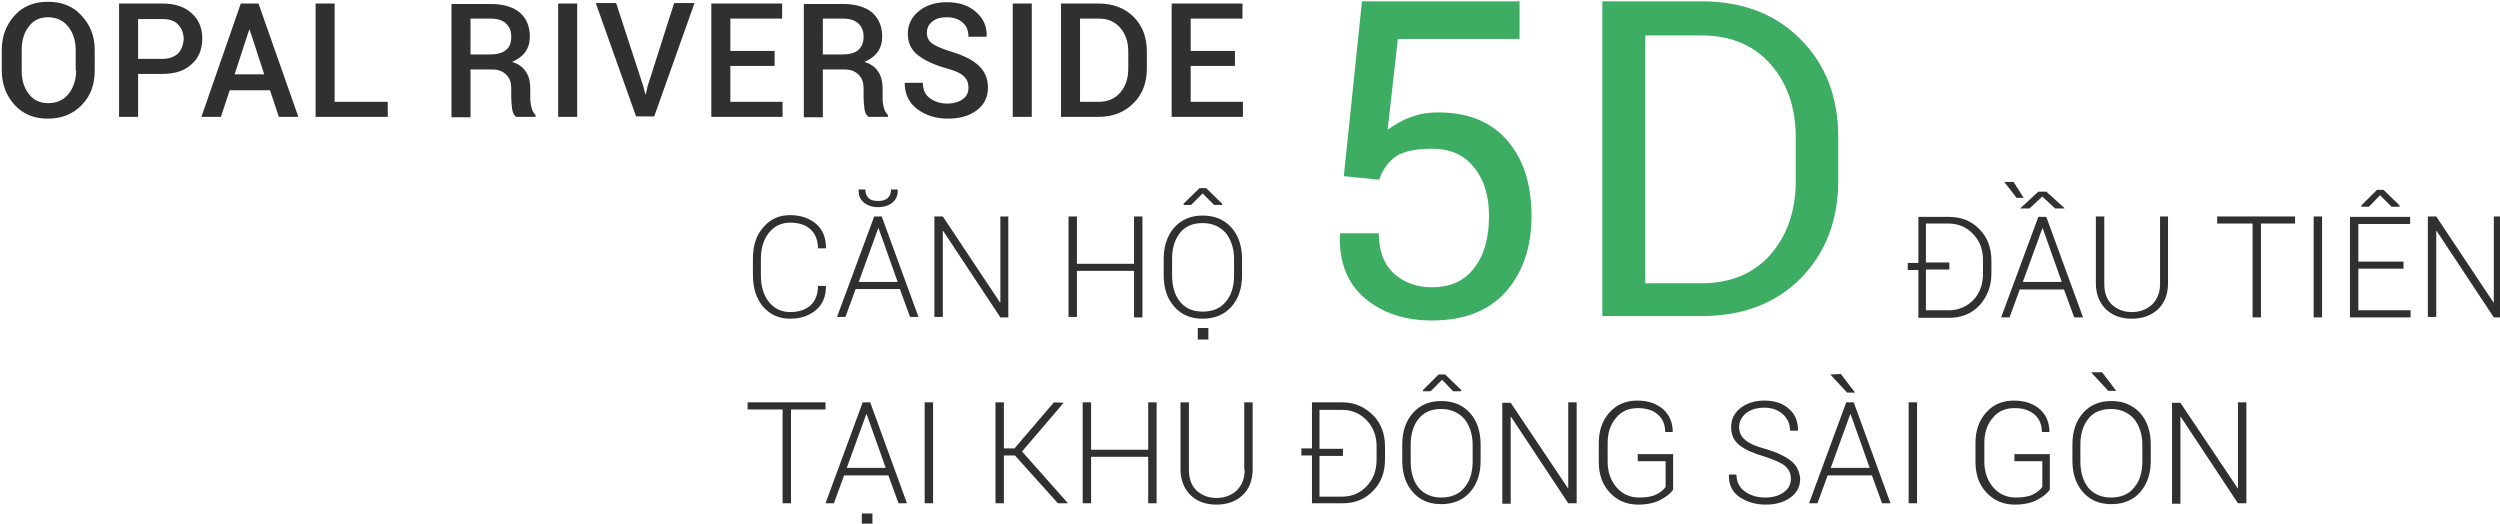 <?xml version="1.0" encoding="utf-8"?>
<!-- Generator: Adobe Illustrator 18.1.0, SVG Export Plug-In . SVG Version: 6.00 Build 0)  -->
<svg version="1.1" id="Layer_1" xmlns="http://www.w3.org/2000/svg" xmlns:xlink="http://www.w3.org/1999/xlink" x="0px" y="0px"
	 viewBox="0 0 564.8 118.3" enable-background="new 0 0 564.8 118.3" xml:space="preserve">
<g>
	<path fill="#303030" d="M10.8,0.4c-3.1,0-5.6,1-7.5,3.1c-1.9,2.1-2.9,4.7-2.9,7.8v4.6c0,3.1,1,5.7,2.9,7.8c1.9,2.1,4.4,3.1,7.5,3.1
		c3.1,0,5.7-1,7.7-3.1c2-2.1,2.9-4.6,2.9-7.8v-4.6c0-3.1-1-5.7-3-7.8C16.5,1.4,14,0.4,10.8,0.4z M17.2,15.9c0,2.2-0.6,3.9-1.7,5.3
		c-1.1,1.4-2.7,2.1-4.6,2.1c-1.9,0-3.4-0.7-4.4-2.1c-1.1-1.4-1.6-3.1-1.6-5.3v-4.6c0-2.1,0.5-3.9,1.6-5.3C7.5,4.6,9,3.9,10.8,3.9
		c1.9,0,3.5,0.7,4.6,2.1c1.1,1.4,1.7,3.1,1.7,5.3V15.9z M43.3,3c-1.6-1.5-3.8-2.2-6.6-2.2h-9.8v25.6h4.3v-9.7h5.5
		c2.8,0,5-0.7,6.6-2.2c1.6-1.4,2.4-3.4,2.4-5.8C45.7,6.3,44.9,4.4,43.3,3z M40.3,12c-0.8,0.8-2,1.3-3.6,1.3h-5.5v-9h5.5
		c1.6,0,2.8,0.4,3.6,1.3c0.8,0.9,1.2,2,1.2,3.3C41.4,10,41.1,11.1,40.3,12z M54.4,0.8l-8.9,25.6h4.4l2-6h9.1l2,6h4.4L58.4,0.8H54.4z
		 M53,16.8l3.3-10.1h0.1l3.3,10.1H53z M75.6,0.8h-4.3v25.6h16.3V23h-12V0.8z M119.8,22.1V20c0-1.5-0.3-2.8-1-3.8
		c-0.6-1-1.7-1.8-3.1-2.2c1.3-0.6,2.3-1.3,3-2.3c0.7-1,1-2.1,1-3.4c0-2.4-0.8-4.2-2.3-5.5c-1.6-1.3-3.8-1.9-6.6-1.9H102v25.6h4.3
		V15.7h5c1.3,0,2.3,0.4,3.1,1.2c0.8,0.8,1.1,1.8,1.1,3.1v2.1c0,0.8,0.1,1.6,0.2,2.5c0.1,0.8,0.4,1.4,0.9,1.8h4.4V26
		c-0.4-0.4-0.7-0.9-0.9-1.6C119.9,23.6,119.8,22.9,119.8,22.1z M114.3,11.3c-0.8,0.7-2,1-3.7,1h-4.3V4.2h4.5c1.6,0,2.8,0.4,3.5,1.1
		c0.8,0.7,1.2,1.7,1.2,3C115.5,9.7,115.1,10.7,114.3,11.3z M126.1,26.4h4.3V0.8h-4.3V26.4z M146.3,19.5l-0.4,1.8h-0.1l-0.5-1.9
		l-6.1-18.7h-4.6l9.1,25.6h4.1l9.1-25.6h-4.6L146.3,19.5z M176.9,23H165v-8.1h10v-3.4h-10V4.2h11.7V0.8h-16v25.6h16.1V23z
		 M185.9,15.7h5c1.3,0,2.3,0.4,3.1,1.2c0.8,0.8,1.1,1.8,1.1,3.1v2.1c0,0.8,0.1,1.6,0.2,2.5c0.1,0.8,0.4,1.4,0.9,1.8h4.4V26
		c-0.4-0.4-0.7-0.9-0.9-1.6c-0.2-0.7-0.3-1.4-0.3-2.2V20c0-1.5-0.3-2.8-1-3.8c-0.6-1-1.7-1.8-3.1-2.2c1.3-0.6,2.3-1.3,3-2.3
		c0.7-1,1-2.1,1-3.4c0-2.4-0.8-4.2-2.3-5.5c-1.6-1.3-3.8-1.9-6.6-1.9h-8.8v25.6h4.3V15.7z M185.9,4.2h4.5c1.6,0,2.8,0.4,3.5,1.1
		c0.8,0.7,1.2,1.7,1.2,3c0,1.3-0.4,2.3-1.2,3c-0.8,0.7-2,1-3.7,1h-4.3V4.2z M207.3,24.7c1.9,1.4,4.2,2.1,6.8,2.1
		c2.7,0,4.9-0.6,6.6-1.9c1.7-1.3,2.5-3,2.5-5.1c0-2-0.7-3.7-2.1-5c-1.4-1.3-3.5-2.3-6.1-3.1c-2-0.6-3.4-1.2-4.3-1.8
		c-0.9-0.6-1.3-1.5-1.3-2.4c0-1.1,0.4-2,1.2-2.6c0.8-0.7,1.9-1,3.3-1c1.5,0,2.7,0.4,3.6,1.2c0.9,0.8,1.3,1.9,1.3,3.2h4.1l0-0.1
		c0.1-2.2-0.7-4-2.4-5.5c-1.7-1.5-3.9-2.2-6.6-2.2c-2.6,0-4.7,0.7-6.3,2c-1.6,1.3-2.5,3-2.5,5.1c0,2,0.7,3.6,2.2,4.8
		c1.5,1.2,3.6,2.2,6.4,3c1.9,0.5,3.3,1.1,4,1.8c0.8,0.7,1.1,1.6,1.1,2.6c0,1.1-0.4,2-1.3,2.6c-0.8,0.6-2,1-3.5,1
		c-1.5,0-2.8-0.4-3.9-1.2c-1.1-0.8-1.6-1.9-1.6-3.5h-4.1l0,0.1C204.4,21.3,205.4,23.3,207.3,24.7z M233.1,0.8h-4.3v25.6h4.3V0.8z
		 M256.1,23.3c2-2,3-4.6,3-7.8v-3.9c0-3.2-1-5.8-3-7.8c-2-2-4.7-3-7.9-3h-8.5v25.6h8.5C251.4,26.4,254,25.4,256.1,23.3z M244,4.2
		h4.2c2.1,0,3.7,0.7,4.9,2.1c1.2,1.4,1.8,3.2,1.8,5.3v3.9c0,2.2-0.6,4-1.8,5.4c-1.2,1.4-2.8,2.1-4.9,2.1H244V4.2z M280.8,23H269
		v-8.1h10v-3.4h-10V4.2h11.7V0.8h-16v25.6h16.1V23z M172.4,51.4c-1.6,1.8-2.3,4.2-2.3,7.1v3.7c0,2.9,0.8,5.3,2.3,7.1
		c1.6,1.8,3.6,2.7,6.1,2.7c2.4,0,4.4-0.7,5.9-2c1.5-1.3,2.2-3.1,2.2-5.3l0-0.1h-1.8c0,1.9-0.6,3.4-1.7,4.4c-1.1,1-2.7,1.5-4.6,1.5
		c-2,0-3.6-0.8-4.8-2.3c-1.2-1.5-1.8-3.5-1.8-6v-3.7c0-2.4,0.6-4.4,1.8-5.9c1.2-1.5,2.8-2.3,4.8-2.3c2,0,3.5,0.5,4.6,1.5
		c1.1,1,1.7,2.5,1.7,4.3h1.8l0-0.1c0-2.3-0.7-4.1-2.2-5.4c-1.5-1.3-3.5-2-5.9-2C176,48.6,174,49.5,172.4,51.4z M197.5,48.9
		l-8.4,22.7h1.9l2.3-6.3h10l2.3,6.3h1.9l-8.3-22.7H197.5z M194,63.7l4.4-12.1h0.1l4.3,12.1H194z M198.4,45.4c-1,0-1.8-0.2-2.2-0.7
		c-0.5-0.5-0.7-1.1-0.7-1.9H194l0,0.1c-0.1,1.2,0.3,2.1,1.1,2.8c0.8,0.7,1.9,1.1,3.3,1.1c1.4,0,2.5-0.4,3.3-1.1
		c0.8-0.7,1.2-1.7,1.1-2.8l0-0.1h-1.5c0,0.8-0.2,1.4-0.7,1.9C200.1,45.2,199.3,45.4,198.4,45.4z M227.8,71.7V48.9H226v19.4l-0.1,0
		l-12.9-19.4h-1.9v22.7h1.9V52.2l0.1,0L226,71.7H227.8z M256.2,71.7h1.9V48.9h-1.9v10.7h-12.9V48.9h-1.9v22.7h1.9V61.2h12.9V71.7z
		 M270.6,76.7h2.4v-2.6h-2.4V76.7z M267.4,46v0.3h1.7l2.6-2.6l2.6,2.6h1.8v-0.3l-3.6-3.5H271L267.4,46z M278.2,69.3
		c1.6-1.8,2.4-4.2,2.4-7.1v-3.7c0-2.9-0.8-5.3-2.4-7.1c-1.6-1.8-3.8-2.7-6.5-2.7c-2.7,0-4.8,0.9-6.4,2.7c-1.6,1.8-2.4,4.2-2.4,7.1
		v3.7c0,2.9,0.8,5.3,2.4,7.1c1.6,1.8,3.7,2.7,6.4,2.7C274.4,72,276.6,71.1,278.2,69.3z M266.6,68.2c-1.2-1.5-1.8-3.5-1.8-6v-3.7
		c0-2.5,0.6-4.4,1.8-5.9c1.2-1.5,2.9-2.2,5.1-2.2c2.2,0,3.9,0.8,5.2,2.2c1.2,1.5,1.9,3.5,1.9,5.9v3.7c0,2.5-0.6,4.5-1.9,6
		c-1.2,1.5-3,2.2-5.2,2.2C269.5,70.4,267.9,69.7,266.6,68.2z M449.9,61.8v-2.9c0-2.9-0.9-5.3-2.7-7.1c-1.8-1.9-4.1-2.8-6.9-2.8h-6.9
		v10.4h-2.4v1.6h2.4v10.8h6.9c2.8,0,5.1-0.9,6.9-2.8C448.9,67.1,449.9,64.7,449.9,61.8z M440.2,70.1h-5.1v-9.2h5.3v-1.6h-5.3v-8.8
		h5.1c2.2,0,4.1,0.8,5.6,2.4c1.5,1.6,2.2,3.5,2.2,5.9v3c0,2.4-0.7,4.4-2.2,6C444.3,69.3,442.5,70.1,440.2,70.1z M457.2,44.7
		l-2.3-3.6h-2.1l2.8,3.6H457.2z M456.4,47.1h2.1l2.9-2.7l2.9,2.7h2.1l0-0.1l-4.1-3.7h-1.8L456.4,47.1L456.4,47.1z M470.6,71.7
		l-8.3-22.7h-1.8l-8.4,22.7h1.9l2.3-6.3h10l2.3,6.3H470.6z M457,63.7l4.4-12.1h0.1l4.3,12.1H457z M488,64.1c0,2-0.6,3.5-1.8,4.7
		c-1.2,1.1-2.7,1.7-4.6,1.7c-1.8,0-3.3-0.6-4.5-1.7c-1.2-1.2-1.7-2.7-1.7-4.7V48.9h-1.9v15.1c0,2.5,0.8,4.4,2.3,5.9
		c1.5,1.4,3.4,2.1,5.8,2.1c2.4,0,4.4-0.7,5.9-2.1c1.5-1.4,2.3-3.4,2.3-5.9V48.9H488V64.1z M500.9,50.5h8v21.2h1.9V50.5h7.7v-1.6
		h-17.6V50.5z M522.7,71.7h1.9V48.9h-1.9V71.7z M537.7,44.1l2.6,2.6h1.8v-0.3l-3.6-3.5h-1.5l-3.5,3.5v0.3h1.7L537.7,44.1z
		 M532.8,60.7H543v-1.6h-10.2v-8.5h11.7v-1.6h-13.6v22.7h13.7v-1.6h-11.8V60.7z M563.4,48.9v19.4l-0.1,0l-12.9-19.4h-1.9v22.7h1.9
		V52.2l0.1,0l12.9,19.5h1.9V48.9H563.4z M168.8,92.5h8v21.2h1.9V92.5h7.8v-1.6h-17.6V92.5z M194.9,90.9l-8.4,22.8h1.9l2.3-6.3h10
		l2.3,6.3h1.9l-8.3-22.8H194.9z M191.3,105.7l4.4-12.1h0.1l4.3,12.1H191.3z M194.7,118.6h2.4V116h-2.4V118.6z M208.9,113.7h1.9V90.9
		h-1.9V113.7z M240.3,91L240.3,91l-2.2-0.1l-8.9,10.4h-2.4V90.9h-1.9v22.8h1.9v-10.8h2.5l9.7,10.8h2.2l0-0.1L230.9,102L240.3,91z
		 M259.4,101.6h-12.9V90.9h-1.9v22.8h1.9v-10.5h12.9v10.5h1.9V90.9h-1.9V101.6z M281.2,106.1c0,2-0.6,3.5-1.8,4.7
		c-1.2,1.1-2.7,1.7-4.6,1.7c-1.8,0-3.3-0.6-4.5-1.7c-1.2-1.2-1.7-2.7-1.7-4.7V90.9h-1.9v15.1c0,2.5,0.8,4.4,2.3,5.9
		c1.5,1.4,3.4,2.1,5.8,2.1c2.4,0,4.4-0.7,5.9-2.1c1.5-1.4,2.3-3.4,2.3-5.9V90.9h-1.9V106.1z M303.3,90.9h-6.9v10.4h-2.4v1.6h2.4
		v10.8h6.9c2.8,0,5.1-0.9,6.9-2.8c1.8-1.8,2.7-4.2,2.7-7.1v-2.9c0-2.9-0.9-5.3-2.7-7.1C308.3,91.9,306,90.9,303.3,90.9z M311,103.8
		c0,2.4-0.7,4.4-2.2,6c-1.5,1.6-3.3,2.4-5.6,2.4h-5.1v-9.2h5.3v-1.6h-5.3v-8.8h5.1c2.2,0,4.1,0.8,5.6,2.4c1.5,1.6,2.2,3.5,2.2,5.9
		V103.8z M325.6,90.6c-2.7,0-4.8,0.9-6.4,2.7c-1.6,1.8-2.4,4.2-2.4,7.1v3.7c0,2.9,0.8,5.3,2.4,7.1c1.6,1.8,3.7,2.7,6.4,2.7
		c2.7,0,4.9-0.9,6.5-2.7c1.6-1.8,2.4-4.2,2.4-7.1v-3.7c0-2.9-0.8-5.3-2.4-7.1C330.5,91.5,328.3,90.6,325.6,90.6z M332.7,104.2
		c0,2.5-0.6,4.5-1.9,6c-1.2,1.5-3,2.2-5.2,2.2c-2.2,0-3.9-0.8-5.1-2.2c-1.2-1.5-1.8-3.5-1.8-6v-3.7c0-2.5,0.6-4.4,1.8-5.9
		c1.2-1.5,2.9-2.2,5.1-2.2c2.2,0,3.9,0.8,5.2,2.2c1.2,1.5,1.9,3.5,1.9,5.9V104.2z M328.3,88.4h1.8v-0.3l-3.6-3.5h-1.5l-3.5,3.5v0.3
		h1.7l2.6-2.6L328.3,88.4z M354.3,110.4L354.3,110.4l-13-19.4h-1.9v22.8h1.9V94.2l0.1,0l12.9,19.5h1.9V90.9h-1.9V110.4z
		 M370.2,104.2h6.1v5.8c-0.4,0.6-1.1,1.2-2.1,1.7c-1,0.5-2.3,0.7-3.9,0.7c-2.1,0-3.8-0.8-5.1-2.3c-1.3-1.5-2-3.5-2-5.8v-4.2
		c0-2.3,0.6-4.2,1.9-5.7c1.2-1.5,2.9-2.2,4.9-2.2c2,0,3.5,0.5,4.6,1.5c1.1,1,1.6,2.3,1.6,3.9h1.7l0-0.1c0-2-0.7-3.7-2.1-5
		c-1.5-1.3-3.4-2-5.9-2c-2.6,0-4.7,0.9-6.3,2.7c-1.6,1.8-2.4,4.1-2.4,6.9v4.2c0,2.9,0.8,5.2,2.5,7c1.7,1.8,3.8,2.7,6.4,2.7
		c2.1,0,3.8-0.4,5.1-1.1c1.3-0.7,2.3-1.5,2.8-2.3v-8h-8V104.2z M404.6,104.1c-1.3-1-3.1-1.9-5.5-2.6c-2.3-0.6-3.9-1.3-4.8-2.1
		c-0.9-0.7-1.4-1.7-1.4-2.9c0-1.2,0.5-2.2,1.5-3.1c1-0.8,2.4-1.3,4.2-1.3c1.7,0,3.1,0.5,4.2,1.5c1.1,1,1.6,2.2,1.6,3.7h1.8l0-0.1
		c0-1.9-0.6-3.6-2-4.8c-1.4-1.3-3.3-1.9-5.6-1.9c-2.2,0-4,0.6-5.4,1.7c-1.4,1.1-2.1,2.5-2.1,4.3c0,1.7,0.6,3.1,1.9,4.1
		c1.3,1,3.1,1.8,5.5,2.5c2.2,0.7,3.8,1.4,4.7,2.1c0.9,0.8,1.4,1.7,1.4,2.9c0,1.3-0.5,2.3-1.6,3.1c-1.1,0.8-2.5,1.2-4.2,1.2
		c-1.7,0-3.2-0.4-4.5-1.3c-1.3-0.9-2-2.2-2-3.9h-1.7l0,0.1c-0.1,2.2,0.8,3.9,2.4,5c1.7,1.1,3.6,1.7,5.9,1.7c2.2,0,4.1-0.5,5.6-1.6
		c1.5-1.1,2.2-2.5,2.2-4.3C406.5,106.4,405.9,105.1,404.6,104.1z M413.5,84.6l3.8,4.1h1.8l-3.2-4.2L413.5,84.6L413.5,84.6z
		 M417.1,90.9l-8.4,22.8h1.9l2.3-6.3h10l2.3,6.3h1.9l-8.3-22.8H417.1z M413.6,105.7l4.4-12.1h0.1l4.3,12.1H413.6z M431.2,113.7h1.9
		V90.9h-1.9V113.7z M455.3,104.2h6.1v5.8c-0.4,0.6-1.1,1.2-2.1,1.7c-1,0.5-2.3,0.7-3.9,0.7c-2.1,0-3.8-0.8-5.1-2.3
		c-1.3-1.5-2-3.5-2-5.8v-4.2c0-2.3,0.6-4.2,1.9-5.7c1.2-1.5,2.9-2.2,4.9-2.2c2,0,3.5,0.5,4.6,1.5c1.1,1,1.6,2.3,1.6,3.9h1.7l0-0.1
		c0-2-0.7-3.7-2.1-5c-1.5-1.3-3.4-2-5.9-2c-2.6,0-4.7,0.9-6.3,2.7c-1.6,1.8-2.4,4.1-2.4,6.9v4.2c0,2.9,0.8,5.2,2.5,7
		c1.7,1.8,3.8,2.7,6.4,2.7c2.1,0,3.8-0.4,5.1-1.1c1.3-0.7,2.3-1.5,2.8-2.3v-8h-8V104.2z M477,90.6c-2.7,0-4.8,0.9-6.4,2.7
		c-1.6,1.8-2.4,4.2-2.4,7.1v3.7c0,2.9,0.8,5.3,2.4,7.1c1.6,1.8,3.7,2.7,6.4,2.7c2.7,0,4.9-0.9,6.5-2.7c1.6-1.8,2.4-4.2,2.4-7.1v-3.7
		c0-2.9-0.8-5.3-2.4-7.1C481.8,91.5,479.7,90.6,477,90.6z M484,104.2c0,2.5-0.6,4.5-1.9,6c-1.2,1.5-3,2.2-5.2,2.2
		c-2.2,0-3.9-0.8-5.1-2.2c-1.2-1.5-1.8-3.5-1.8-6v-3.7c0-2.5,0.6-4.4,1.8-5.9c1.2-1.5,2.9-2.2,5.1-2.2c2.2,0,3.9,0.8,5.2,2.2
		c1.2,1.5,1.9,3.5,1.9,5.9V104.2z M478.1,88.3l-3.2-4.2h-2.4l0,0.1l3.8,4.1H478.1z M505.6,110.4L505.6,110.4l-13-19.4h-1.9v22.8h1.9
		V94.2l0.1,0l12.9,19.5h1.9V90.9h-1.9V110.4z"/>
	<path fill="#3DAD64" d="M346,48.8c0-7.3-1.9-13-5.6-17.2c-3.7-4.2-8.9-6.2-15.5-6.2c-2.4,0-4.5,0.4-6.3,1.1
		c-1.9,0.7-3.5,1.7-5.1,2.8l2.3-20.5h27.5V0.3h-35.6l-4.1,39.5l8,0.8c0.8-2.4,2.1-4.1,3.8-5.3c1.7-1.1,4.4-1.7,8.2-1.7
		c4,0,7.2,1.4,9.4,4.2c2.3,2.8,3.4,6.5,3.4,11c0,5-1.1,8.9-3.4,11.8c-2.2,2.9-5.4,4.3-9.5,4.3c-3.5,0-6.4-1.1-8.7-3.2
		c-2.2-2.1-3.3-5.1-3.3-9h-8.7l-0.1,0.3c-0.2,6.4,1.8,11.2,5.8,14.5c4,3.3,9,4.9,15,4.9c7.3,0,12.9-2.2,16.7-6.5
		C344,61.6,346,55.9,346,48.8z M415.3,31c0-9-2.8-16.4-8.5-22.1c-5.6-5.7-13.1-8.6-22.4-8.6h-22.4v71.1h22.4
		c9.3,0,16.7-2.8,22.4-8.5c5.6-5.7,8.5-13.1,8.5-22.1V31z M405.7,40.8c0,6.8-1.9,12.3-5.7,16.7c-3.8,4.3-9,6.5-15.6,6.5h-12.7v-56
		h12.7c6.6,0,11.8,2.2,15.6,6.5c3.8,4.3,5.7,9.8,5.7,16.6V40.8z"/>
</g>
</svg>
